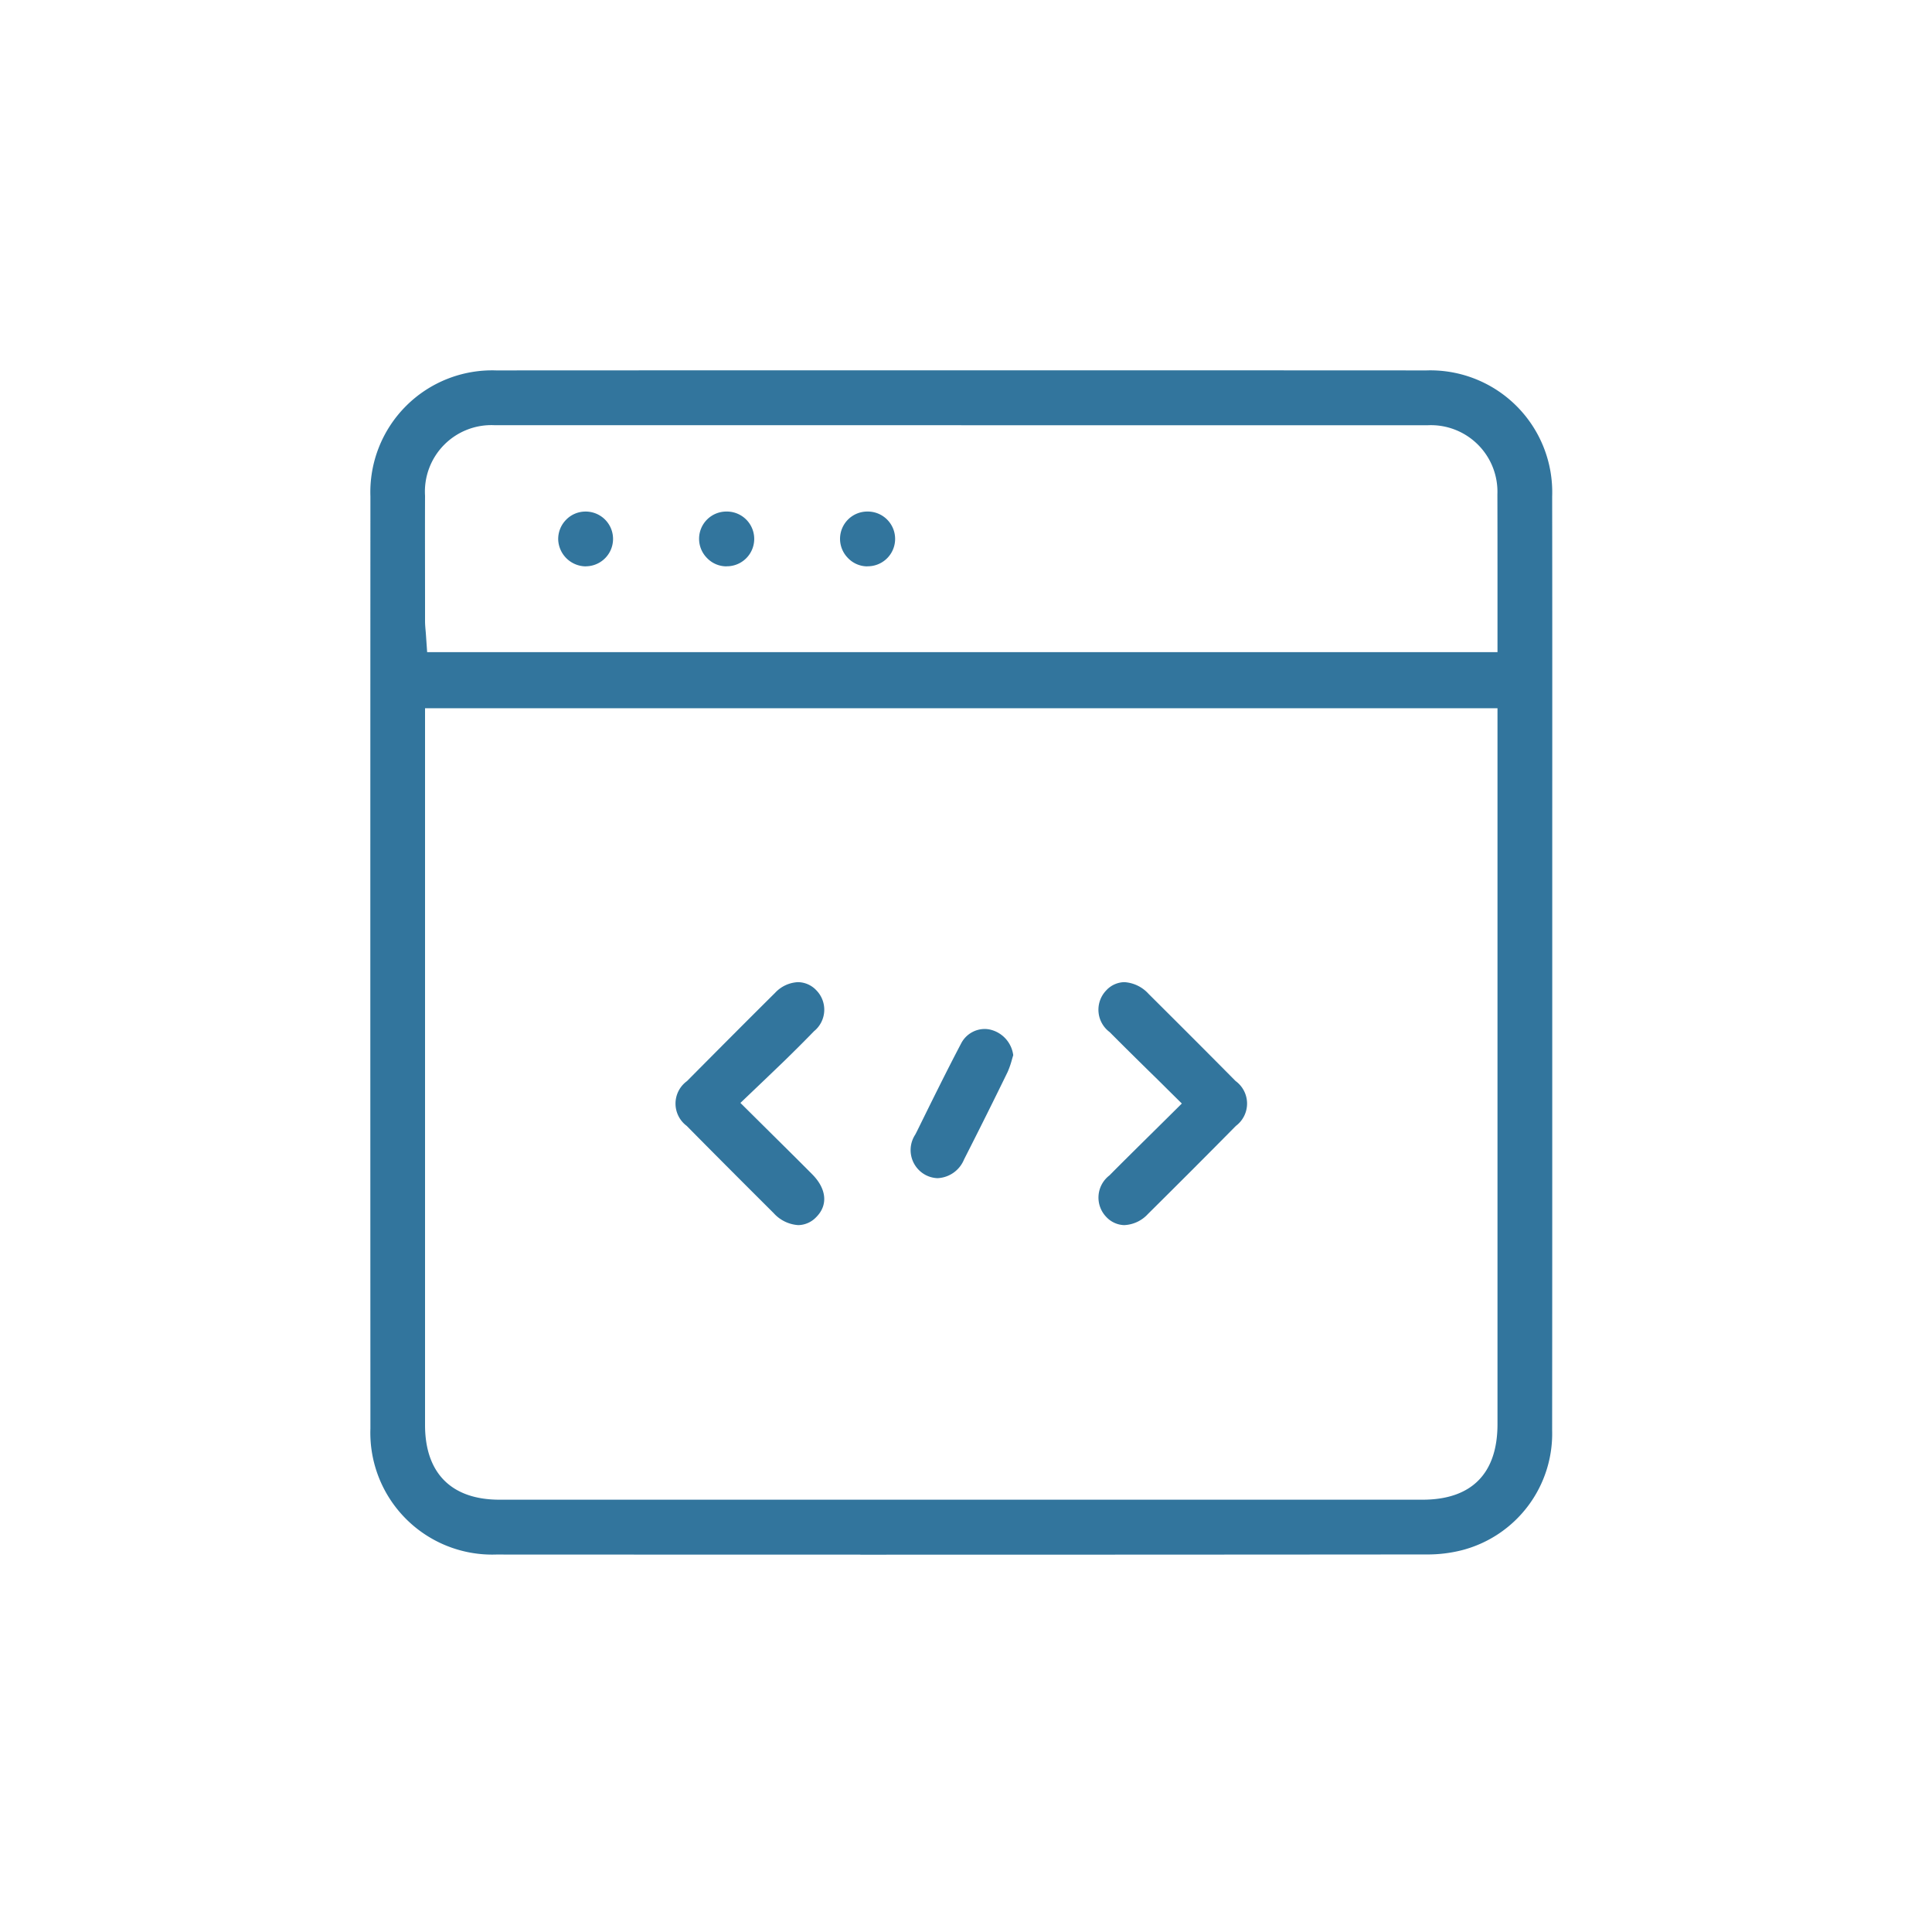 <?xml version="1.0" encoding="UTF-8"?> <svg xmlns="http://www.w3.org/2000/svg" xmlns:xlink="http://www.w3.org/1999/xlink" width="120" height="120" viewBox="0 0 120 120"><rect x="0" y="0" width="120" height="120" fill="#333333" stroke="none"/><defs><clipPath id="clip-path"><rect id="長方形_1917" data-name="長方形 1917" width="73.414" height="73.561" fill="#32759d"></rect></clipPath><clipPath id="clip-web_02"><rect width="120" height="120"></rect></clipPath></defs><g id="web_02" clip-path="url(#clip-web_02)"><rect width="120" height="120" fill="#fff"></rect><rect id="長方形_1839" data-name="長方形 1839" width="120" height="120" fill="none"></rect><g id="グループ_6244" data-name="グループ 6244" transform="translate(23 23)" clip-path="url(#clip-path)"><path id="パス_29001" data-name="パス 29001" d="M30.438,73.561q-11.312,0-22.622-.006A7.567,7.567,0,0,1,.007,65.727C0,46.428,0,26.949.007,7.832A7.566,7.566,0,0,1,7.817.007Q22.263,0,36.708,0T65.6.007a7.571,7.571,0,0,1,7.808,7.829c.009,6.706.007,13.527.005,20.124v17.5c0,6.674,0,13.576-.007,20.362a7.48,7.48,0,0,1-5.6,7.463,8.686,8.686,0,0,1-2.208.265q-17.579.015-35.159.015M3.4,65.51c0,2.991,1.641,4.639,4.621,4.639H65.354c3.047,0,4.658-1.623,4.658-4.693V20.991H3.4V65.51m33.31-62.1H7.725A4.128,4.128,0,0,0,3.4,7.791c-.008,2.215,0,4.466,0,6.643V15.56c0,.209.017.4.033.584.007.082.014.154.019.229l.079,1.132H70.012v-3.9c0-2.026,0-3.94-.006-5.9a4.134,4.134,0,0,0-4.315-4.293H36.706" fill="#32759d"></path><path id="パス_29002" data-name="パス 29002" d="M85.436,171.12a2.25,2.25,0,0,1-1.526-.745c-1.625-1.62-3.517-3.509-5.4-5.418a1.726,1.726,0,0,1,.017-2.782c2.083-2.1,3.821-3.843,5.47-5.48a2.072,2.072,0,0,1,1.425-.666,1.588,1.588,0,0,1,1.143.51,1.721,1.721,0,0,1-.152,2.541c-.624.646-1.25,1.264-1.781,1.784-.4.387-.8.768-1.233,1.184l-1.553,1.482,2.043,2.027c.833.825,1.631,1.616,2.423,2.413.89.9.984,1.913.245,2.65a1.572,1.572,0,0,1-1.114.5" transform="translate(-58.857 -118.026)" fill="#32759d"></path><path id="パス_29003" data-name="パス 29003" d="M187.288,171.123a1.583,1.583,0,0,1-1.129-.5,1.733,1.733,0,0,1,.184-2.585c.788-.795,1.577-1.574,2.412-2.4l.048-.047q.575-.567,1.168-1.155l.873-.866-.875-.865q-.6-.6-1.176-1.159c-.846-.833-1.643-1.618-2.432-2.413a1.731,1.731,0,0,1-.211-2.592,1.566,1.566,0,0,1,1.125-.51,2.209,2.209,0,0,1,1.5.725c2.111,2.1,3.829,3.821,5.407,5.416a1.732,1.732,0,0,1,.019,2.788c-1.662,1.685-3.451,3.477-5.469,5.478a2.115,2.115,0,0,1-1.448.683" transform="translate(-140.438 -118.028)" fill="#32759d"></path><path id="パス_29004" data-name="パス 29004" d="M139.568,177.254a1.718,1.718,0,0,1-.777-.2,1.751,1.751,0,0,1-.638-2.507l.1-.193c.886-1.8,1.8-3.661,2.749-5.467a1.651,1.651,0,0,1,1.459-.9,1.542,1.542,0,0,1,.384.048,1.876,1.876,0,0,1,1.394,1.578c-.025.082-.049.163-.073.245a5.437,5.437,0,0,1-.276.8c-.8,1.642-1.681,3.419-2.706,5.432a1.867,1.867,0,0,1-1.61,1.161" transform="translate(-104.305 -127.075)" fill="#32759d"></path><path id="パス_29005" data-name="パス 29005" d="M49.625,39.427a1.731,1.731,0,0,1-1.7-1.652,1.7,1.7,0,0,1,.483-1.235,1.676,1.676,0,0,1,1.2-.517,1.7,1.7,0,0,1,.047,3.4Z" transform="translate(-36.254 -27.249)" fill="#32759d"></path><path id="パス_29006" data-name="パス 29006" d="M85.542,39.425a1.671,1.671,0,0,1-1.2-.522,1.693,1.693,0,0,1,1.211-2.882H85.6a1.7,1.7,0,0,1-.042,3.4Z" transform="translate(-63.433 -27.248)" fill="#32759d"></path><path id="パス_29007" data-name="パス 29007" d="M121.462,39.423a1.67,1.67,0,0,1-1.192-.528,1.694,1.694,0,0,1,1.218-2.877h.048a1.7,1.7,0,0,1-.053,3.4Z" transform="translate(-90.612 -27.245)" fill="#32759d"></path></g></g></svg> 